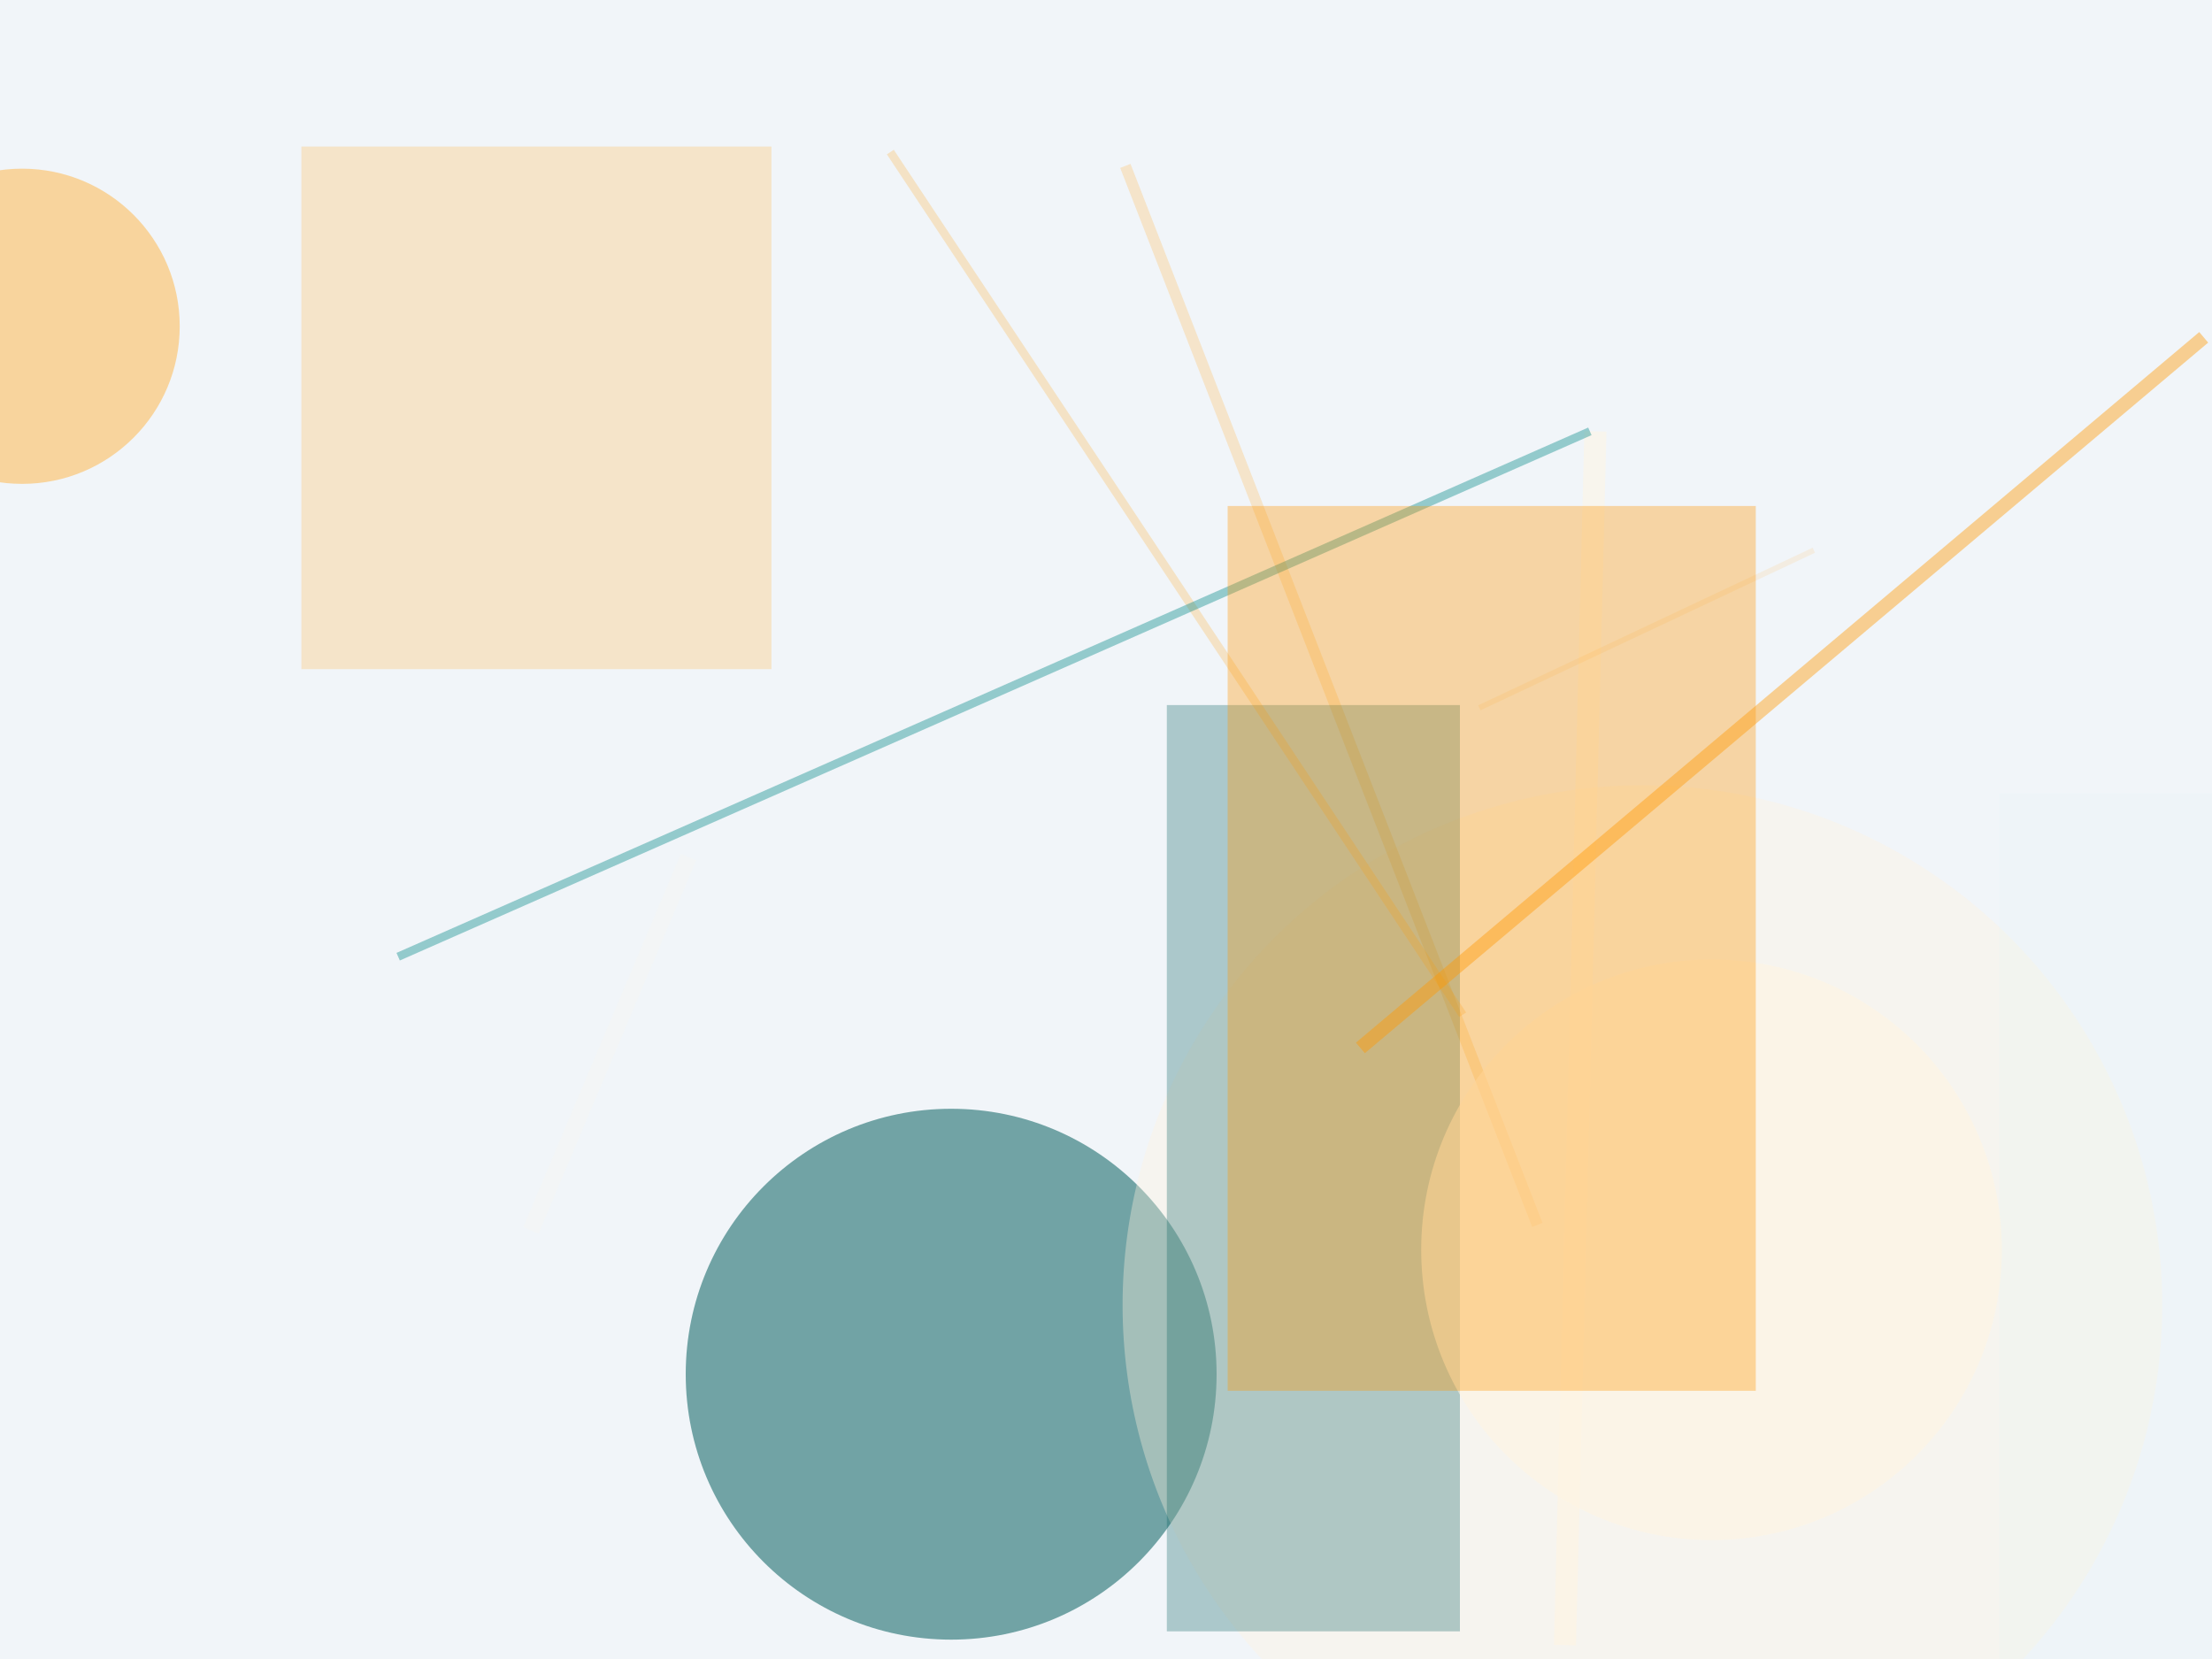<svg width="800" height="600" xmlns="http://www.w3.org/2000/svg">
  <rect width="800" height="600" fill="#f1f5f9" />
  <line x1="577" y1="156" x2="566" y2="595" stroke="#fff3e0" stroke-width="8" stroke-opacity="0.48" />
  <circle cx="344" cy="497" r="96" fill="#005b5b" fill-opacity="0.53" />
  <circle cx="594" cy="472" r="188" fill="#fff3e0" fill-opacity="0.36" />
  <line x1="407" y1="60" x2="556" y2="443" stroke="#ffb74d" stroke-width="4" stroke-opacity="0.27" />
  <rect x="422" y="255" width="106" height="335" fill="#005b5b" fill-opacity="0.29" />
  <rect x="723" y="287" width="380" height="329" fill="#e0f2f1" fill-opacity="0.15" />
  <line x1="322" y1="55" x2="529" y2="367" stroke="#FF9800" stroke-width="3" stroke-opacity="0.21" />
  <line x1="656" y1="199" x2="535" y2="256" stroke="#ffb74d" stroke-width="2" stroke-opacity="0.14" />
  <line x1="144" y1="346" x2="575" y2="156" stroke="#018786" stroke-width="3" stroke-opacity="0.39" />
  <circle cx="8" cy="118" r="57" fill="#ffb74d" fill-opacity="0.53" />
  <line x1="797" y1="122" x2="492" y2="379" stroke="#FF9800" stroke-width="5" stroke-opacity="0.42" />
  <circle cx="619" cy="452" r="105" fill="#fff3e0" fill-opacity="0.57" />
  <rect x="109" y="53" width="170" height="189" fill="#ffb74d" fill-opacity="0.28" />
  <rect x="444" y="183" width="191" height="320" fill="#FF9800" fill-opacity="0.34" />
  <line x1="192" y1="445" x2="249" y2="310" stroke="#fff3e0" stroke-width="6" stroke-opacity="0.12" />
</svg>